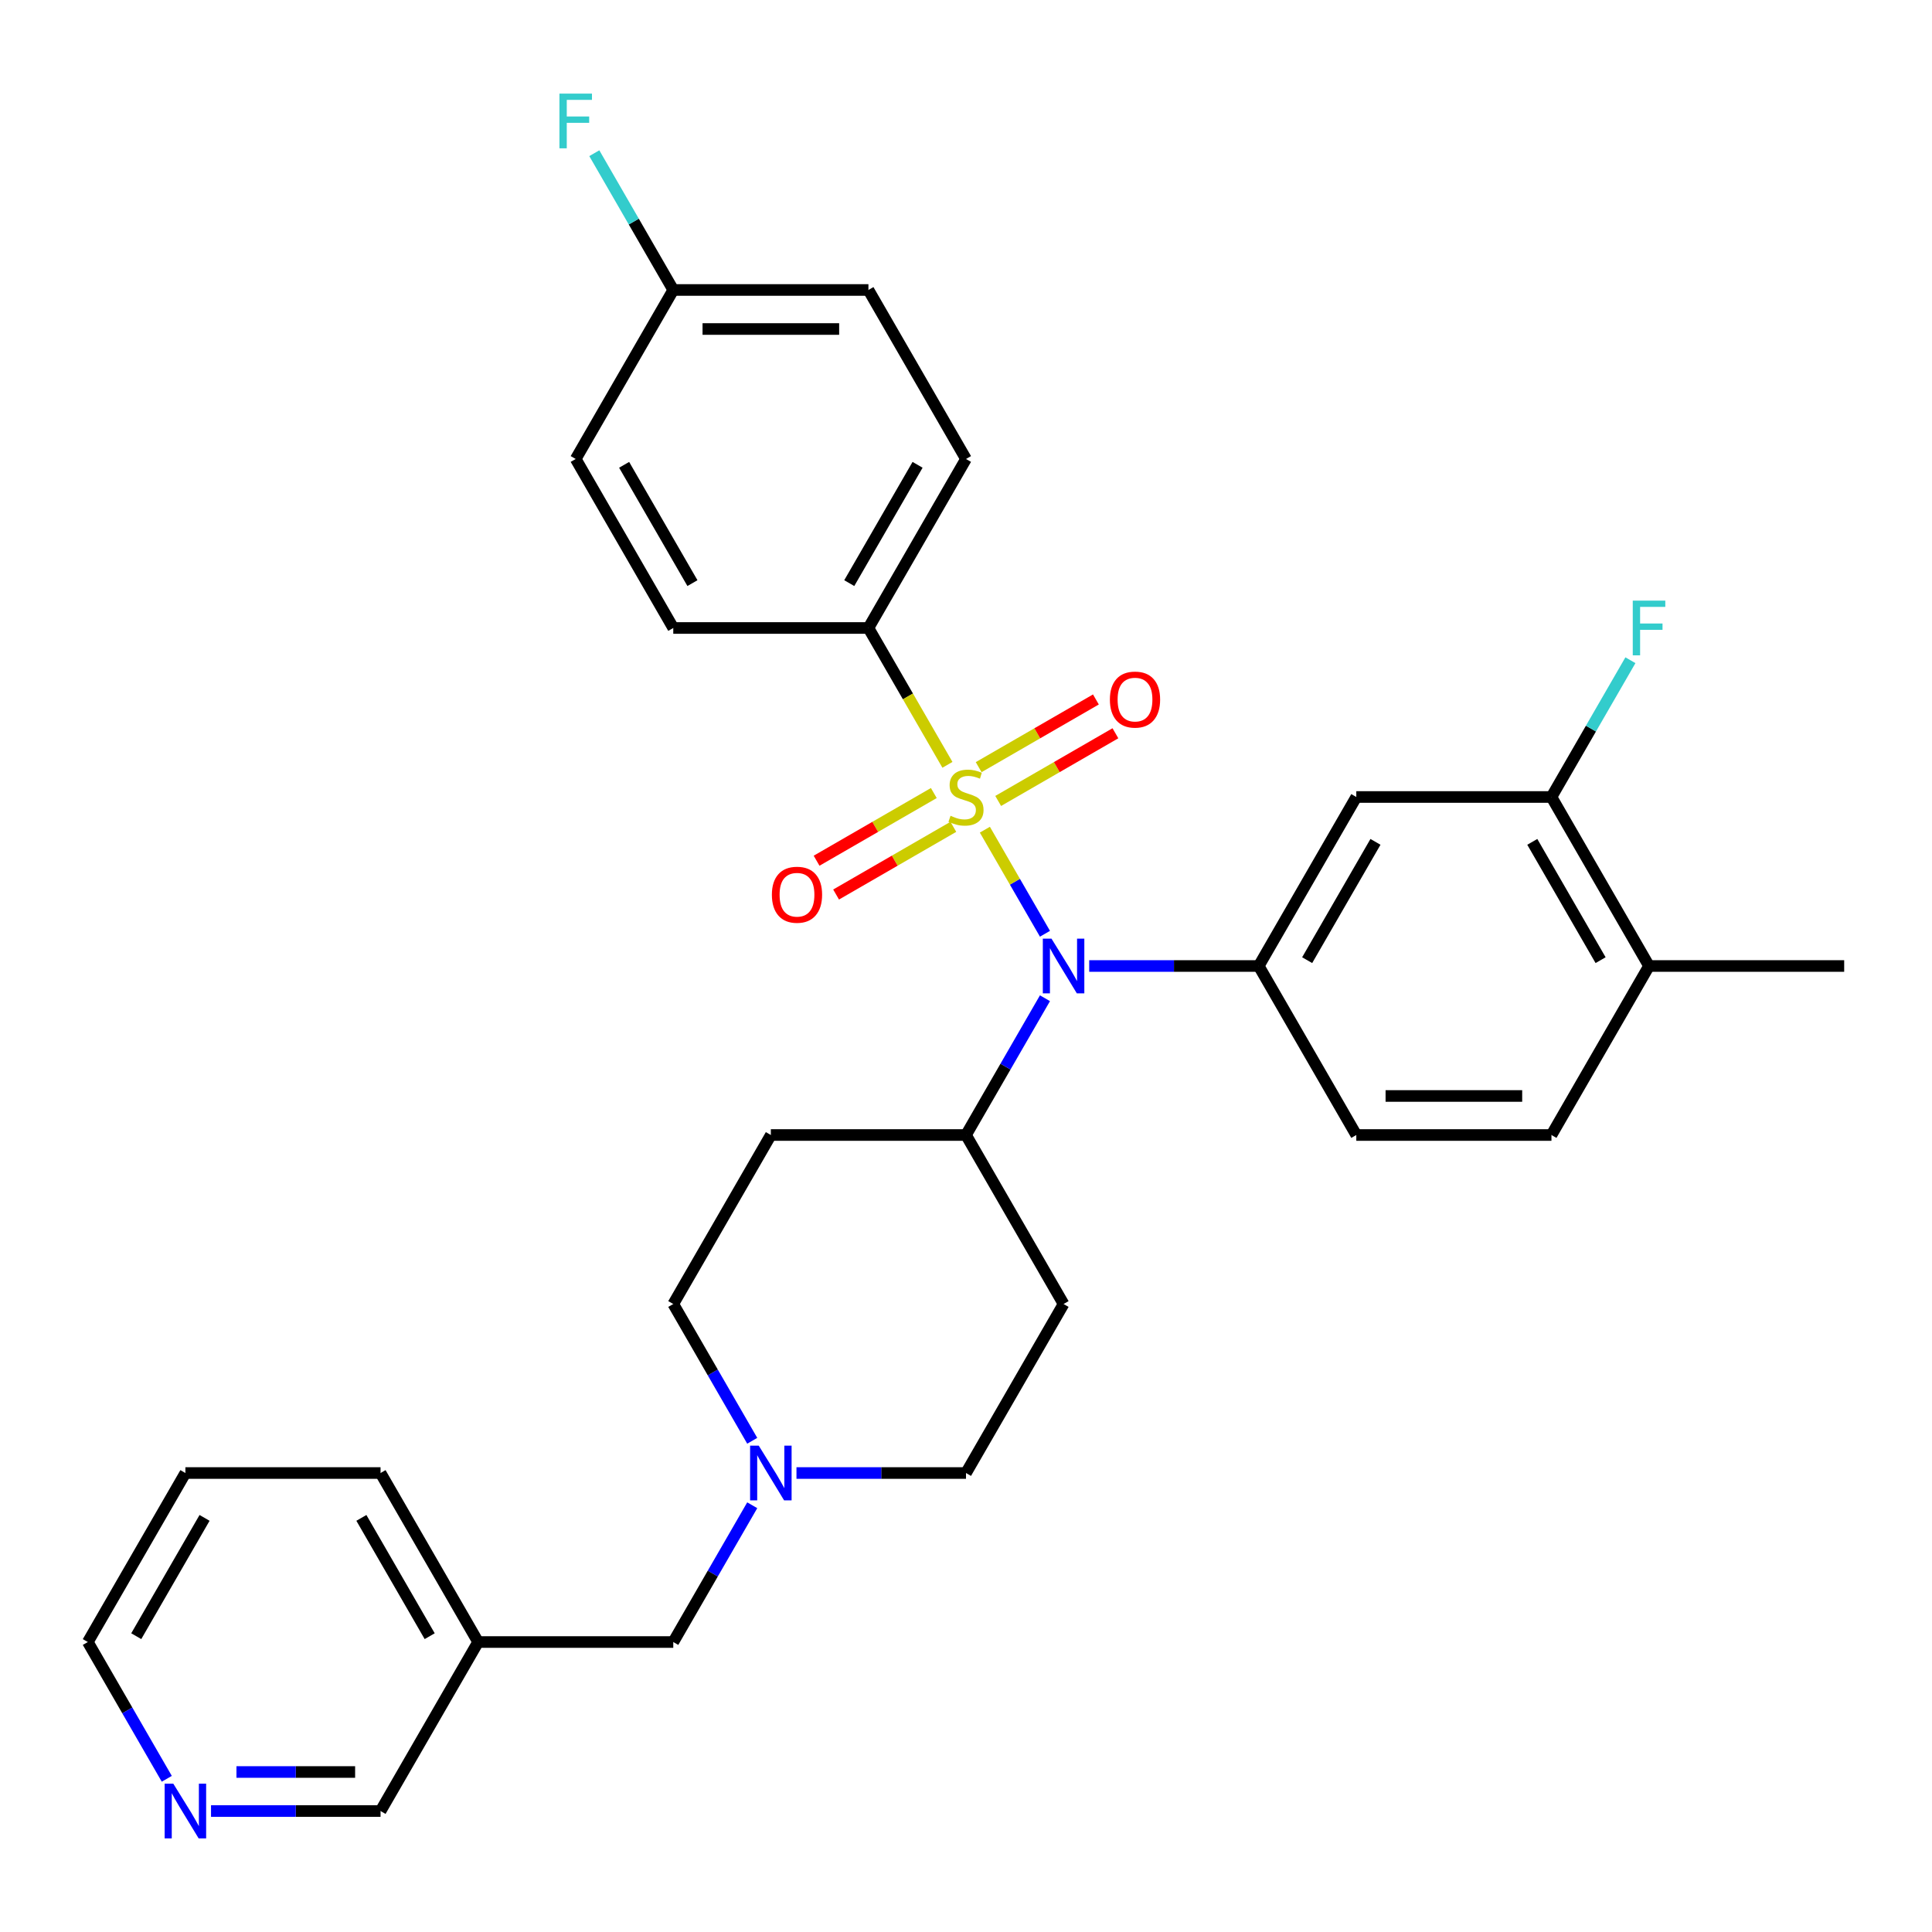 <?xml version='1.0' encoding='iso-8859-1'?>
<svg version='1.1' baseProfile='full'
              xmlns='http://www.w3.org/2000/svg'
                      xmlns:rdkit='http://www.rdkit.org/xml'
                      xmlns:xlink='http://www.w3.org/1999/xlink'
                  xml:space='preserve'
width='1000px' height='1000px' viewBox='0 0 1000 1000'>
<!-- END OF HEADER -->
<rect style='opacity:1.0;fill:#FFFFFF;stroke:none' width='1000' height='1000' x='0' y='0'> </rect>
<path class='bond-0' d='M 550.505,674.955 L 500,762.432' style='fill:none;fill-rule:evenodd;stroke:#000000;stroke-width:6px;stroke-linecap:butt;stroke-linejoin:miter;stroke-opacity:1' />
<path class='bond-1' d='M 550.505,674.955 L 500,587.477' style='fill:none;fill-rule:evenodd;stroke:#000000;stroke-width:6px;stroke-linecap:butt;stroke-linejoin:miter;stroke-opacity:1' />
<path class='bond-2' d='M 500,762.432 L 456.128,762.432' style='fill:none;fill-rule:evenodd;stroke:#000000;stroke-width:6px;stroke-linecap:butt;stroke-linejoin:miter;stroke-opacity:1' />
<path class='bond-2' d='M 456.128,762.432 L 412.255,762.432' style='fill:none;fill-rule:evenodd;stroke:#0000FF;stroke-width:6px;stroke-linecap:butt;stroke-linejoin:miter;stroke-opacity:1' />
<path class='bond-3' d='M 389.357,745.747 L 368.921,710.351' style='fill:none;fill-rule:evenodd;stroke:#0000FF;stroke-width:6px;stroke-linecap:butt;stroke-linejoin:miter;stroke-opacity:1' />
<path class='bond-3' d='M 368.921,710.351 L 348.485,674.955' style='fill:none;fill-rule:evenodd;stroke:#000000;stroke-width:6px;stroke-linecap:butt;stroke-linejoin:miter;stroke-opacity:1' />
<path class='bond-4' d='M 389.357,779.117 L 368.921,814.513' style='fill:none;fill-rule:evenodd;stroke:#0000FF;stroke-width:6px;stroke-linecap:butt;stroke-linejoin:miter;stroke-opacity:1' />
<path class='bond-4' d='M 368.921,814.513 L 348.485,849.909' style='fill:none;fill-rule:evenodd;stroke:#000000;stroke-width:6px;stroke-linecap:butt;stroke-linejoin:miter;stroke-opacity:1' />
<path class='bond-5' d='M 348.485,674.955 L 398.99,587.477' style='fill:none;fill-rule:evenodd;stroke:#000000;stroke-width:6px;stroke-linecap:butt;stroke-linejoin:miter;stroke-opacity:1' />
<path class='bond-6' d='M 398.99,587.477 L 500,587.477' style='fill:none;fill-rule:evenodd;stroke:#000000;stroke-width:6px;stroke-linecap:butt;stroke-linejoin:miter;stroke-opacity:1' />
<path class='bond-7' d='M 500,587.477 L 520.436,552.081' style='fill:none;fill-rule:evenodd;stroke:#000000;stroke-width:6px;stroke-linecap:butt;stroke-linejoin:miter;stroke-opacity:1' />
<path class='bond-7' d='M 520.436,552.081 L 540.872,516.685' style='fill:none;fill-rule:evenodd;stroke:#0000FF;stroke-width:6px;stroke-linecap:butt;stroke-linejoin:miter;stroke-opacity:1' />
<path class='bond-8' d='M 45.455,849.909 L 95.96,762.432' style='fill:none;fill-rule:evenodd;stroke:#000000;stroke-width:6px;stroke-linecap:butt;stroke-linejoin:miter;stroke-opacity:1' />
<path class='bond-8' d='M 70.526,846.889 L 105.879,785.655' style='fill:none;fill-rule:evenodd;stroke:#000000;stroke-width:6px;stroke-linecap:butt;stroke-linejoin:miter;stroke-opacity:1' />
<path class='bond-9' d='M 45.455,849.909 L 65.891,885.305' style='fill:none;fill-rule:evenodd;stroke:#000000;stroke-width:6px;stroke-linecap:butt;stroke-linejoin:miter;stroke-opacity:1' />
<path class='bond-9' d='M 65.891,885.305 L 86.326,920.701' style='fill:none;fill-rule:evenodd;stroke:#0000FF;stroke-width:6px;stroke-linecap:butt;stroke-linejoin:miter;stroke-opacity:1' />
<path class='bond-10' d='M 348.485,849.909 L 247.475,849.909' style='fill:none;fill-rule:evenodd;stroke:#000000;stroke-width:6px;stroke-linecap:butt;stroke-linejoin:miter;stroke-opacity:1' />
<path class='bond-11' d='M 95.96,762.432 L 196.97,762.432' style='fill:none;fill-rule:evenodd;stroke:#000000;stroke-width:6px;stroke-linecap:butt;stroke-linejoin:miter;stroke-opacity:1' />
<path class='bond-12' d='M 540.872,483.315 L 525.321,456.381' style='fill:none;fill-rule:evenodd;stroke:#0000FF;stroke-width:6px;stroke-linecap:butt;stroke-linejoin:miter;stroke-opacity:1' />
<path class='bond-12' d='M 525.321,456.381 L 509.771,429.446' style='fill:none;fill-rule:evenodd;stroke:#CCCC00;stroke-width:6px;stroke-linecap:butt;stroke-linejoin:miter;stroke-opacity:1' />
<path class='bond-13' d='M 563.77,500 L 607.643,500' style='fill:none;fill-rule:evenodd;stroke:#0000FF;stroke-width:6px;stroke-linecap:butt;stroke-linejoin:miter;stroke-opacity:1' />
<path class='bond-13' d='M 607.643,500 L 651.515,500' style='fill:none;fill-rule:evenodd;stroke:#000000;stroke-width:6px;stroke-linecap:butt;stroke-linejoin:miter;stroke-opacity:1' />
<path class='bond-14' d='M 449.495,325.045 L 500,237.568' style='fill:none;fill-rule:evenodd;stroke:#000000;stroke-width:6px;stroke-linecap:butt;stroke-linejoin:miter;stroke-opacity:1' />
<path class='bond-14' d='M 439.575,301.823 L 474.929,240.589' style='fill:none;fill-rule:evenodd;stroke:#000000;stroke-width:6px;stroke-linecap:butt;stroke-linejoin:miter;stroke-opacity:1' />
<path class='bond-15' d='M 449.495,325.045 L 348.485,325.045' style='fill:none;fill-rule:evenodd;stroke:#000000;stroke-width:6px;stroke-linecap:butt;stroke-linejoin:miter;stroke-opacity:1' />
<path class='bond-16' d='M 449.495,325.045 L 469.942,360.461' style='fill:none;fill-rule:evenodd;stroke:#000000;stroke-width:6px;stroke-linecap:butt;stroke-linejoin:miter;stroke-opacity:1' />
<path class='bond-16' d='M 469.942,360.461 L 490.39,395.877' style='fill:none;fill-rule:evenodd;stroke:#CCCC00;stroke-width:6px;stroke-linecap:butt;stroke-linejoin:miter;stroke-opacity:1' />
<path class='bond-17' d='M 483.344,410.475 L 453.003,427.993' style='fill:none;fill-rule:evenodd;stroke:#CCCC00;stroke-width:6px;stroke-linecap:butt;stroke-linejoin:miter;stroke-opacity:1' />
<path class='bond-17' d='M 453.003,427.993 L 422.662,445.51' style='fill:none;fill-rule:evenodd;stroke:#FF0000;stroke-width:6px;stroke-linecap:butt;stroke-linejoin:miter;stroke-opacity:1' />
<path class='bond-17' d='M 493.445,427.971 L 463.104,445.488' style='fill:none;fill-rule:evenodd;stroke:#CCCC00;stroke-width:6px;stroke-linecap:butt;stroke-linejoin:miter;stroke-opacity:1' />
<path class='bond-17' d='M 463.104,445.488 L 432.763,463.005' style='fill:none;fill-rule:evenodd;stroke:#FF0000;stroke-width:6px;stroke-linecap:butt;stroke-linejoin:miter;stroke-opacity:1' />
<path class='bond-18' d='M 516.656,414.57 L 546.997,397.053' style='fill:none;fill-rule:evenodd;stroke:#CCCC00;stroke-width:6px;stroke-linecap:butt;stroke-linejoin:miter;stroke-opacity:1' />
<path class='bond-18' d='M 546.997,397.053 L 577.338,379.535' style='fill:none;fill-rule:evenodd;stroke:#FF0000;stroke-width:6px;stroke-linecap:butt;stroke-linejoin:miter;stroke-opacity:1' />
<path class='bond-18' d='M 506.555,397.075 L 536.896,379.557' style='fill:none;fill-rule:evenodd;stroke:#CCCC00;stroke-width:6px;stroke-linecap:butt;stroke-linejoin:miter;stroke-opacity:1' />
<path class='bond-18' d='M 536.896,379.557 L 567.237,362.04' style='fill:none;fill-rule:evenodd;stroke:#FF0000;stroke-width:6px;stroke-linecap:butt;stroke-linejoin:miter;stroke-opacity:1' />
<path class='bond-19' d='M 500,237.568 L 449.495,150.091' style='fill:none;fill-rule:evenodd;stroke:#000000;stroke-width:6px;stroke-linecap:butt;stroke-linejoin:miter;stroke-opacity:1' />
<path class='bond-20' d='M 803.03,412.523 L 853.535,500' style='fill:none;fill-rule:evenodd;stroke:#000000;stroke-width:6px;stroke-linecap:butt;stroke-linejoin:miter;stroke-opacity:1' />
<path class='bond-20' d='M 793.111,435.745 L 828.464,496.979' style='fill:none;fill-rule:evenodd;stroke:#000000;stroke-width:6px;stroke-linecap:butt;stroke-linejoin:miter;stroke-opacity:1' />
<path class='bond-21' d='M 803.03,412.523 L 702.02,412.523' style='fill:none;fill-rule:evenodd;stroke:#000000;stroke-width:6px;stroke-linecap:butt;stroke-linejoin:miter;stroke-opacity:1' />
<path class='bond-22' d='M 803.03,412.523 L 823.466,377.127' style='fill:none;fill-rule:evenodd;stroke:#000000;stroke-width:6px;stroke-linecap:butt;stroke-linejoin:miter;stroke-opacity:1' />
<path class='bond-22' d='M 823.466,377.127 L 843.902,341.731' style='fill:none;fill-rule:evenodd;stroke:#33CCCC;stroke-width:6px;stroke-linecap:butt;stroke-linejoin:miter;stroke-opacity:1' />
<path class='bond-23' d='M 853.535,500 L 803.03,587.477' style='fill:none;fill-rule:evenodd;stroke:#000000;stroke-width:6px;stroke-linecap:butt;stroke-linejoin:miter;stroke-opacity:1' />
<path class='bond-24' d='M 853.535,500 L 954.545,500' style='fill:none;fill-rule:evenodd;stroke:#000000;stroke-width:6px;stroke-linecap:butt;stroke-linejoin:miter;stroke-opacity:1' />
<path class='bond-25' d='M 803.03,587.477 L 702.02,587.477' style='fill:none;fill-rule:evenodd;stroke:#000000;stroke-width:6px;stroke-linecap:butt;stroke-linejoin:miter;stroke-opacity:1' />
<path class='bond-25' d='M 787.879,567.275 L 717.172,567.275' style='fill:none;fill-rule:evenodd;stroke:#000000;stroke-width:6px;stroke-linecap:butt;stroke-linejoin:miter;stroke-opacity:1' />
<path class='bond-26' d='M 702.02,587.477 L 651.515,500' style='fill:none;fill-rule:evenodd;stroke:#000000;stroke-width:6px;stroke-linecap:butt;stroke-linejoin:miter;stroke-opacity:1' />
<path class='bond-27' d='M 651.515,500 L 702.02,412.523' style='fill:none;fill-rule:evenodd;stroke:#000000;stroke-width:6px;stroke-linecap:butt;stroke-linejoin:miter;stroke-opacity:1' />
<path class='bond-27' d='M 676.586,496.979 L 711.94,435.745' style='fill:none;fill-rule:evenodd;stroke:#000000;stroke-width:6px;stroke-linecap:butt;stroke-linejoin:miter;stroke-opacity:1' />
<path class='bond-28' d='M 348.485,325.045 L 297.98,237.568' style='fill:none;fill-rule:evenodd;stroke:#000000;stroke-width:6px;stroke-linecap:butt;stroke-linejoin:miter;stroke-opacity:1' />
<path class='bond-28' d='M 358.405,301.823 L 323.051,240.589' style='fill:none;fill-rule:evenodd;stroke:#000000;stroke-width:6px;stroke-linecap:butt;stroke-linejoin:miter;stroke-opacity:1' />
<path class='bond-29' d='M 348.485,150.091 L 297.98,237.568' style='fill:none;fill-rule:evenodd;stroke:#000000;stroke-width:6px;stroke-linecap:butt;stroke-linejoin:miter;stroke-opacity:1' />
<path class='bond-30' d='M 348.485,150.091 L 328.049,114.695' style='fill:none;fill-rule:evenodd;stroke:#000000;stroke-width:6px;stroke-linecap:butt;stroke-linejoin:miter;stroke-opacity:1' />
<path class='bond-30' d='M 328.049,114.695 L 307.613,79.299' style='fill:none;fill-rule:evenodd;stroke:#33CCCC;stroke-width:6px;stroke-linecap:butt;stroke-linejoin:miter;stroke-opacity:1' />
<path class='bond-31' d='M 348.485,150.091 L 449.495,150.091' style='fill:none;fill-rule:evenodd;stroke:#000000;stroke-width:6px;stroke-linecap:butt;stroke-linejoin:miter;stroke-opacity:1' />
<path class='bond-31' d='M 363.636,170.293 L 434.343,170.293' style='fill:none;fill-rule:evenodd;stroke:#000000;stroke-width:6px;stroke-linecap:butt;stroke-linejoin:miter;stroke-opacity:1' />
<path class='bond-32' d='M 196.97,762.432 L 247.475,849.909' style='fill:none;fill-rule:evenodd;stroke:#000000;stroke-width:6px;stroke-linecap:butt;stroke-linejoin:miter;stroke-opacity:1' />
<path class='bond-32' d='M 187.05,785.655 L 222.404,846.889' style='fill:none;fill-rule:evenodd;stroke:#000000;stroke-width:6px;stroke-linecap:butt;stroke-linejoin:miter;stroke-opacity:1' />
<path class='bond-33' d='M 247.475,849.909 L 196.97,937.387' style='fill:none;fill-rule:evenodd;stroke:#000000;stroke-width:6px;stroke-linecap:butt;stroke-linejoin:miter;stroke-opacity:1' />
<path class='bond-34' d='M 196.97,937.387 L 153.097,937.387' style='fill:none;fill-rule:evenodd;stroke:#000000;stroke-width:6px;stroke-linecap:butt;stroke-linejoin:miter;stroke-opacity:1' />
<path class='bond-34' d='M 153.097,937.387 L 109.225,937.387' style='fill:none;fill-rule:evenodd;stroke:#0000FF;stroke-width:6px;stroke-linecap:butt;stroke-linejoin:miter;stroke-opacity:1' />
<path class='bond-34' d='M 183.808,917.185 L 153.097,917.185' style='fill:none;fill-rule:evenodd;stroke:#000000;stroke-width:6px;stroke-linecap:butt;stroke-linejoin:miter;stroke-opacity:1' />
<path class='bond-34' d='M 153.097,917.185 L 122.387,917.185' style='fill:none;fill-rule:evenodd;stroke:#0000FF;stroke-width:6px;stroke-linecap:butt;stroke-linejoin:miter;stroke-opacity:1' />
<path  class='atom-2' d='M 392.73 748.272
L 402.01 763.272
Q 402.93 764.752, 404.41 767.432
Q 405.89 770.112, 405.97 770.272
L 405.97 748.272
L 409.73 748.272
L 409.73 776.592
L 405.85 776.592
L 395.89 760.192
Q 394.73 758.272, 393.49 756.072
Q 392.29 753.872, 391.93 753.192
L 391.93 776.592
L 388.25 776.592
L 388.25 748.272
L 392.73 748.272
' fill='#0000FF'/>
<path  class='atom-9' d='M 544.245 485.84
L 553.525 500.84
Q 554.445 502.32, 555.925 505
Q 557.405 507.68, 557.485 507.84
L 557.485 485.84
L 561.245 485.84
L 561.245 514.16
L 557.365 514.16
L 547.405 497.76
Q 546.245 495.84, 545.005 493.64
Q 543.805 491.44, 543.445 490.76
L 543.445 514.16
L 539.765 514.16
L 539.765 485.84
L 544.245 485.84
' fill='#0000FF'/>
<path  class='atom-11' d='M 492 422.243
Q 492.32 422.363, 493.64 422.923
Q 494.96 423.483, 496.4 423.843
Q 497.88 424.163, 499.32 424.163
Q 502 424.163, 503.56 422.883
Q 505.12 421.563, 505.12 419.283
Q 505.12 417.723, 504.32 416.763
Q 503.56 415.803, 502.36 415.283
Q 501.16 414.763, 499.16 414.163
Q 496.64 413.403, 495.12 412.683
Q 493.64 411.963, 492.56 410.443
Q 491.52 408.923, 491.52 406.363
Q 491.52 402.803, 493.92 400.603
Q 496.36 398.403, 501.16 398.403
Q 504.44 398.403, 508.16 399.963
L 507.24 403.043
Q 503.84 401.643, 501.28 401.643
Q 498.52 401.643, 497 402.803
Q 495.48 403.923, 495.52 405.883
Q 495.52 407.403, 496.28 408.323
Q 497.08 409.243, 498.2 409.763
Q 499.36 410.283, 501.28 410.883
Q 503.84 411.683, 505.36 412.483
Q 506.88 413.283, 507.96 414.923
Q 509.08 416.523, 509.08 419.283
Q 509.08 423.203, 506.44 425.323
Q 503.84 427.403, 499.48 427.403
Q 496.96 427.403, 495.04 426.843
Q 493.16 426.323, 490.92 425.403
L 492 422.243
' fill='#CCCC00'/>
<path  class='atom-12' d='M 399.523 463.108
Q 399.523 456.308, 402.883 452.508
Q 406.243 448.708, 412.523 448.708
Q 418.803 448.708, 422.163 452.508
Q 425.523 456.308, 425.523 463.108
Q 425.523 469.988, 422.123 473.908
Q 418.723 477.788, 412.523 477.788
Q 406.283 477.788, 402.883 473.908
Q 399.523 470.028, 399.523 463.108
M 412.523 474.588
Q 416.843 474.588, 419.163 471.708
Q 421.523 468.788, 421.523 463.108
Q 421.523 457.548, 419.163 454.748
Q 416.843 451.908, 412.523 451.908
Q 408.203 451.908, 405.843 454.708
Q 403.523 457.508, 403.523 463.108
Q 403.523 468.828, 405.843 471.708
Q 408.203 474.588, 412.523 474.588
' fill='#FF0000'/>
<path  class='atom-13' d='M 574.477 362.098
Q 574.477 355.298, 577.837 351.498
Q 581.197 347.698, 587.477 347.698
Q 593.757 347.698, 597.117 351.498
Q 600.477 355.298, 600.477 362.098
Q 600.477 368.978, 597.077 372.898
Q 593.677 376.778, 587.477 376.778
Q 581.237 376.778, 577.837 372.898
Q 574.477 369.018, 574.477 362.098
M 587.477 373.578
Q 591.797 373.578, 594.117 370.698
Q 596.477 367.778, 596.477 362.098
Q 596.477 356.538, 594.117 353.738
Q 591.797 350.898, 587.477 350.898
Q 583.157 350.898, 580.797 353.698
Q 578.477 356.498, 578.477 362.098
Q 578.477 367.818, 580.797 370.698
Q 583.157 373.578, 587.477 373.578
' fill='#FF0000'/>
<path  class='atom-22' d='M 845.115 310.885
L 861.955 310.885
L 861.955 314.125
L 848.915 314.125
L 848.915 322.725
L 860.515 322.725
L 860.515 326.005
L 848.915 326.005
L 848.915 339.205
L 845.115 339.205
L 845.115 310.885
' fill='#33CCCC'/>
<path  class='atom-27' d='M 289.56 48.453
L 306.4 48.453
L 306.4 51.693
L 293.36 51.693
L 293.36 60.293
L 304.96 60.293
L 304.96 63.573
L 293.36 63.573
L 293.36 76.773
L 289.56 76.773
L 289.56 48.453
' fill='#33CCCC'/>
<path  class='atom-31' d='M 89.7 923.227
L 98.98 938.227
Q 99.9 939.707, 101.38 942.387
Q 102.86 945.067, 102.94 945.227
L 102.94 923.227
L 106.7 923.227
L 106.7 951.547
L 102.82 951.547
L 92.86 935.147
Q 91.7 933.227, 90.46 931.027
Q 89.26 928.827, 88.9 928.147
L 88.9 951.547
L 85.22 951.547
L 85.22 923.227
L 89.7 923.227
' fill='#0000FF'/>
</svg>
